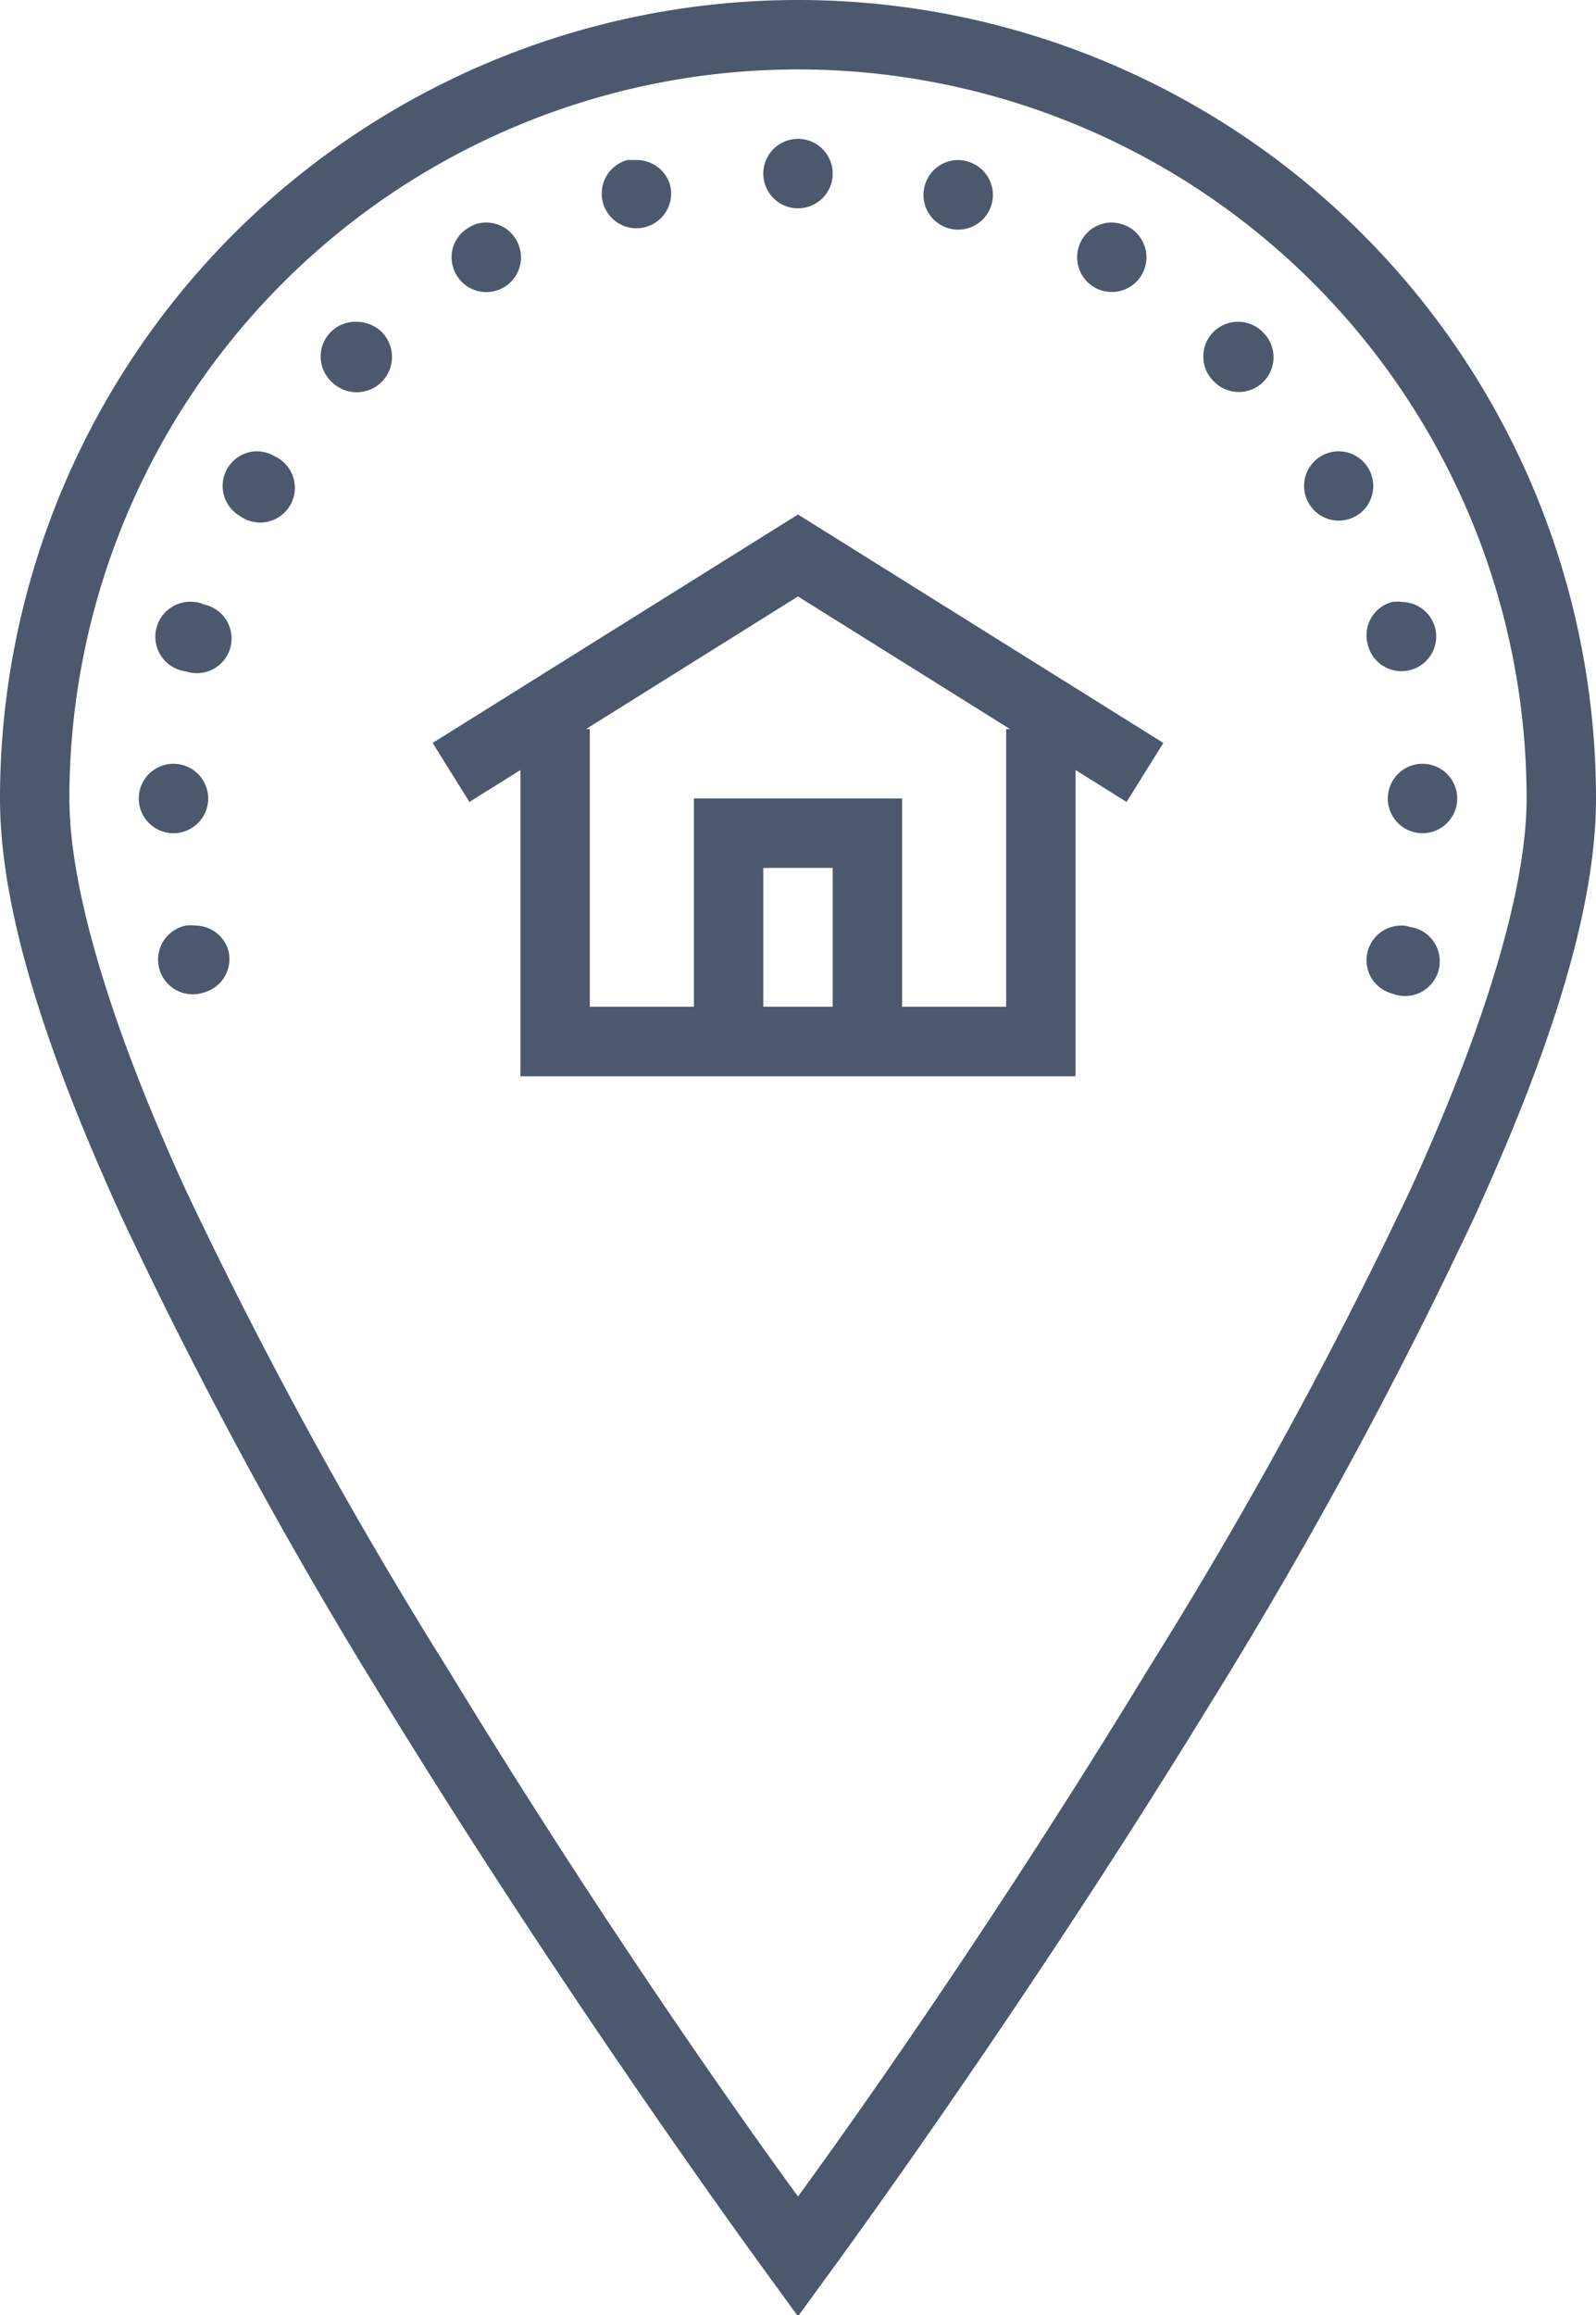 <svg xmlns="http://www.w3.org/2000/svg" viewBox="0 0 46 66.69"><defs><style>.a{fill:#4b586e;}</style></defs><path class="a" d="M23,0A23,23,0,0,0,0,23c0,3.34,1.44,7.54,3.53,12.11a137.87,137.87,0,0,0,7.61,14c5.53,9,11.06,16.51,11.06,16.51l.8,1.1.8-1.1s5.53-7.49,11.06-16.51a137.87,137.87,0,0,0,7.61-14C44.56,30.54,46,26.34,46,23A23,23,0,0,0,23,0Zm0,2A21,21,0,0,1,44,23c0,2.73-1.31,6.82-3.35,11.27A133.56,133.56,0,0,1,33.14,48C28.32,55.92,24.07,61.8,23,63.27,21.93,61.8,17.68,55.92,12.86,48A133.56,133.56,0,0,1,5.35,34.27C3.31,29.82,2,25.73,2,23A21,21,0,0,1,23,2Zm0,2a1,1,0,1,0,1,1A1,1,0,0,0,23,4Zm-4.65.61h-.07l-.2,0a1,1,0,1,0,1.23.71A1,1,0,0,0,18.35,4.61Zm9.3,0a1,1,0,0,0-1,.75,1,1,0,1,0,1.23-.71A.84.84,0,0,0,27.65,4.61ZM14,6.41a.9.9,0,0,0-.48.14,1,1,0,0,0-.47.6,1,1,0,0,0,.1.76,1,1,0,0,0,.61.47,1,1,0,0,0,1.12-1.47A1,1,0,0,0,14,6.41Zm18,0a1,1,0,0,0-.82.5,1,1,0,0,0,.37,1.37,1,1,0,0,0,1.36-.37,1,1,0,0,0-.36-1.36A1.07,1.07,0,0,0,32,6.41ZM10.29,9.27A1,1,0,0,0,9.56,11,1,1,0,0,0,11,9.56,1.05,1.05,0,0,0,10.29,9.27Zm25.45,0A1,1,0,0,0,35,11a1,1,0,0,0,1.41,0,1,1,0,0,0,0-1.42A1,1,0,0,0,35.74,9.27ZM38.56,13a1,1,0,0,0-.47.13,1,1,0,0,0-.47.61,1,1,0,0,0,1.47,1.12A1,1,0,0,0,38.56,13ZM7.36,13a1,1,0,0,0-.81.5,1,1,0,0,0,.36,1.36,1,1,0,1,0,1-1.72A1,1,0,0,0,7.36,13ZM23,14.82,12.47,21.4l1.06,1.7L15,22.18V31H31V22.18l1.47.92,1.06-1.7Zm0,2.36L29.11,21H29v8H26V23H20v6H17V21h-.11Zm-17.39.16a1,1,0,0,0-.25,2,1,1,0,1,0,.51-1.93A.75.75,0,0,0,5.61,17.34Zm34.81,0a1,1,0,0,0-.3,0,1,1,0,0,0-.6.46,1,1,0,0,0-.1.76,1,1,0,1,0,1.93-.52A1,1,0,0,0,40.42,17.34ZM5,22a1,1,0,1,0,1,1A1,1,0,0,0,5,22Zm36,0a1,1,0,1,0,1,1A1,1,0,0,0,41,22ZM22,25h2v4H22ZM5.65,26.66a1.36,1.36,0,0,0-.29,0,1,1,0,1,0,.51,1.93,1,1,0,0,0,.71-1.22A1,1,0,0,0,5.65,26.66Zm34.73,0a1,1,0,0,0-.86,1.5,1,1,0,0,0,.61.46,1,1,0,1,0,.51-1.92A.75.75,0,0,0,40.38,26.66Z"/></svg>